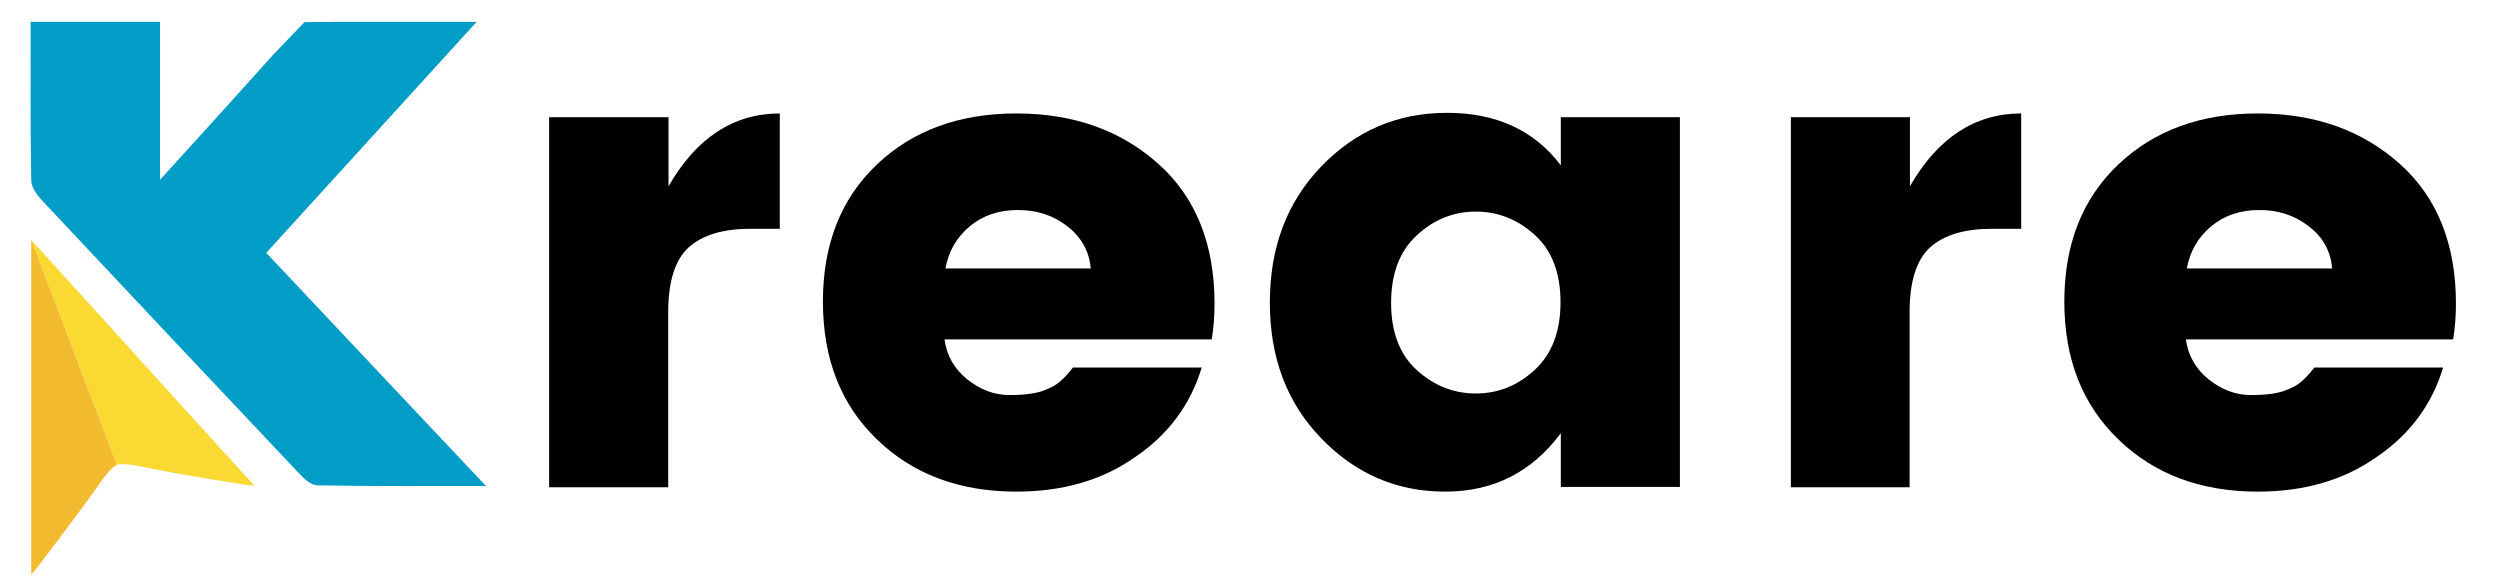 <?xml version="1.0" encoding="utf-8"?>
<!-- Generator: Adobe Illustrator 22.0.1, SVG Export Plug-In . SVG Version: 6.00 Build 0)  -->
<svg version="1.1" id="Livello_1" xmlns="http://www.w3.org/2000/svg" xmlns:xlink="http://www.w3.org/1999/xlink" x="0px" y="0px"
	 viewBox="0 0 799.9 187.3" style="enable-background:new 0 0 799.9 187.3;" xml:space="preserve">
<style type="text/css">
	.st0{fill:#FAD933;}
	.st1{fill:#F2BA2E;}
	.st2{fill:#029DC7;}
</style>
<path class="st0" d="M44.3,149.1c12.3,2.6,35.6,6.4,37.1,6.3C57.7,129.5,34.8,104,10,76.8l27.4,71.9
	C39.3,148.3,41.7,148.6,44.3,149.1z"/>
<path class="st1" d="M32.6,153.7C25.4,164,11,182.9,10,183.9V76.8l27.4,71.9C35.5,149.8,34.2,151.5,32.6,153.7z"/>
<path class="st2" d="M85.2,80.9c23.1,24.6,46,48.8,70.3,74.6c-19.3,0-36.6,0.1-53.9-0.2c-1.9,0-4.1-1.9-5.6-3.5
	c-27.5-29.1-55-58.3-82.4-87.5C11.9,62.5,10,60,10,57.8C9.7,41.2,9.8,24.1,9.8,7C23.7,7,37,7,51.2,7c0,16.1,0,32.4,0,50.5
	C64.5,43,87.7,17.2,87.7,17.2l9.7-10.1c0.5-0.1,7.2,0,9.9-0.1h45.2C129.3,32.5,107.4,56.5,85.2,80.9z"/>
<path d="M213.9,37.5v22.1c8.9-15.5,20.8-23.3,35.6-23.3v36.9h-9.4c-8.8,0-15.3,2-19.7,5.9c-4.4,4-6.6,10.9-6.6,20.8v56h-38.1V37.5
	H213.9z"/>
<path d="M325.2,157.3c-18.1,0-33-5.5-44.5-16.6c-11.6-11.1-17.4-25.8-17.4-44.2c0-18.4,5.8-33,17.3-43.9
	c11.5-10.9,26.4-16.3,44.6-16.3c18.3,0,33.4,5.4,45.4,16.1s18,25.7,18,44.7c0,4.1-0.3,7.9-0.9,11.5h-85.5c0.7,5.2,3.2,9.5,7.3,12.8
	c4.2,3.3,8.6,5,13.5,5c4.8,0,8.4-0.5,10.8-1.4c2.4-0.9,4.1-1.8,5.2-2.8c1.1-0.9,2.6-2.4,4.3-4.6h41.2c-3.6,11.9-10.7,21.5-21.4,28.7
	C352.6,153.7,339.9,157.3,325.2,157.3z M341.5,72.4c-4.5-3.5-9.7-5.2-15.8-5.2c-6.1,0-11.2,1.7-15.4,5.2c-4.2,3.5-6.8,8-7.8,13.5
	h46.5C348.5,80.3,345.9,75.8,341.5,72.4z"/>
<path d="M422.8,140.3c-11-11.3-16.5-25.8-16.5-43.5s5.5-32.2,16.5-43.6c11-11.4,24.4-17.1,40.2-17.1c15.8,0,27.9,5.6,36.4,16.8V37.5
	h38.1v118.3h-38.1v-17.2c-9.2,12.4-21.5,18.7-37,18.7C446.9,157.3,433.7,151.6,422.8,140.3z M491.1,118.3c5.5-5.1,8.2-12.3,8.2-21.6
	c0-9.3-2.7-16.5-8.2-21.5c-5.5-5-11.8-7.5-18.9-7.5c-7.1,0-13.4,2.5-18.9,7.6c-5.5,5.1-8.2,12.3-8.2,21.6c0,9.3,2.7,16.5,8.2,21.5
	c5.5,5,11.8,7.5,18.9,7.5C479.3,125.9,485.6,123.4,491.1,118.3z"/>
<path d="M611.1,37.5v22.1c8.9-15.5,20.8-23.3,35.6-23.3v36.9h-9.4c-8.8,0-15.3,2-19.7,5.9c-4.4,4-6.6,10.9-6.6,20.8v56H573V37.5
	H611.1z"/>
<path d="M722.4,157.3c-18.1,0-33-5.5-44.5-16.6c-11.6-11.1-17.4-25.8-17.4-44.2c0-18.4,5.8-33,17.3-43.9
	c11.5-10.9,26.4-16.3,44.6-16.3c18.3,0,33.4,5.4,45.4,16.1c12,10.7,18,25.7,18,44.7c0,4.1-0.3,7.9-0.9,11.5h-85.5
	c0.7,5.2,3.2,9.5,7.3,12.8c4.2,3.3,8.6,5,13.5,5c4.8,0,8.4-0.5,10.8-1.4c2.4-0.9,4.1-1.8,5.2-2.8c1.1-0.9,2.6-2.4,4.3-4.6h41.2
	c-3.6,11.9-10.7,21.5-21.4,28.7C749.8,153.7,737.1,157.3,722.4,157.3z M738.7,72.4c-4.5-3.5-9.7-5.2-15.8-5.2
	c-6.1,0-11.2,1.7-15.4,5.2c-4.2,3.5-6.8,8-7.8,13.5h46.5C745.7,80.3,743.2,75.8,738.7,72.4z"/>
</svg>
